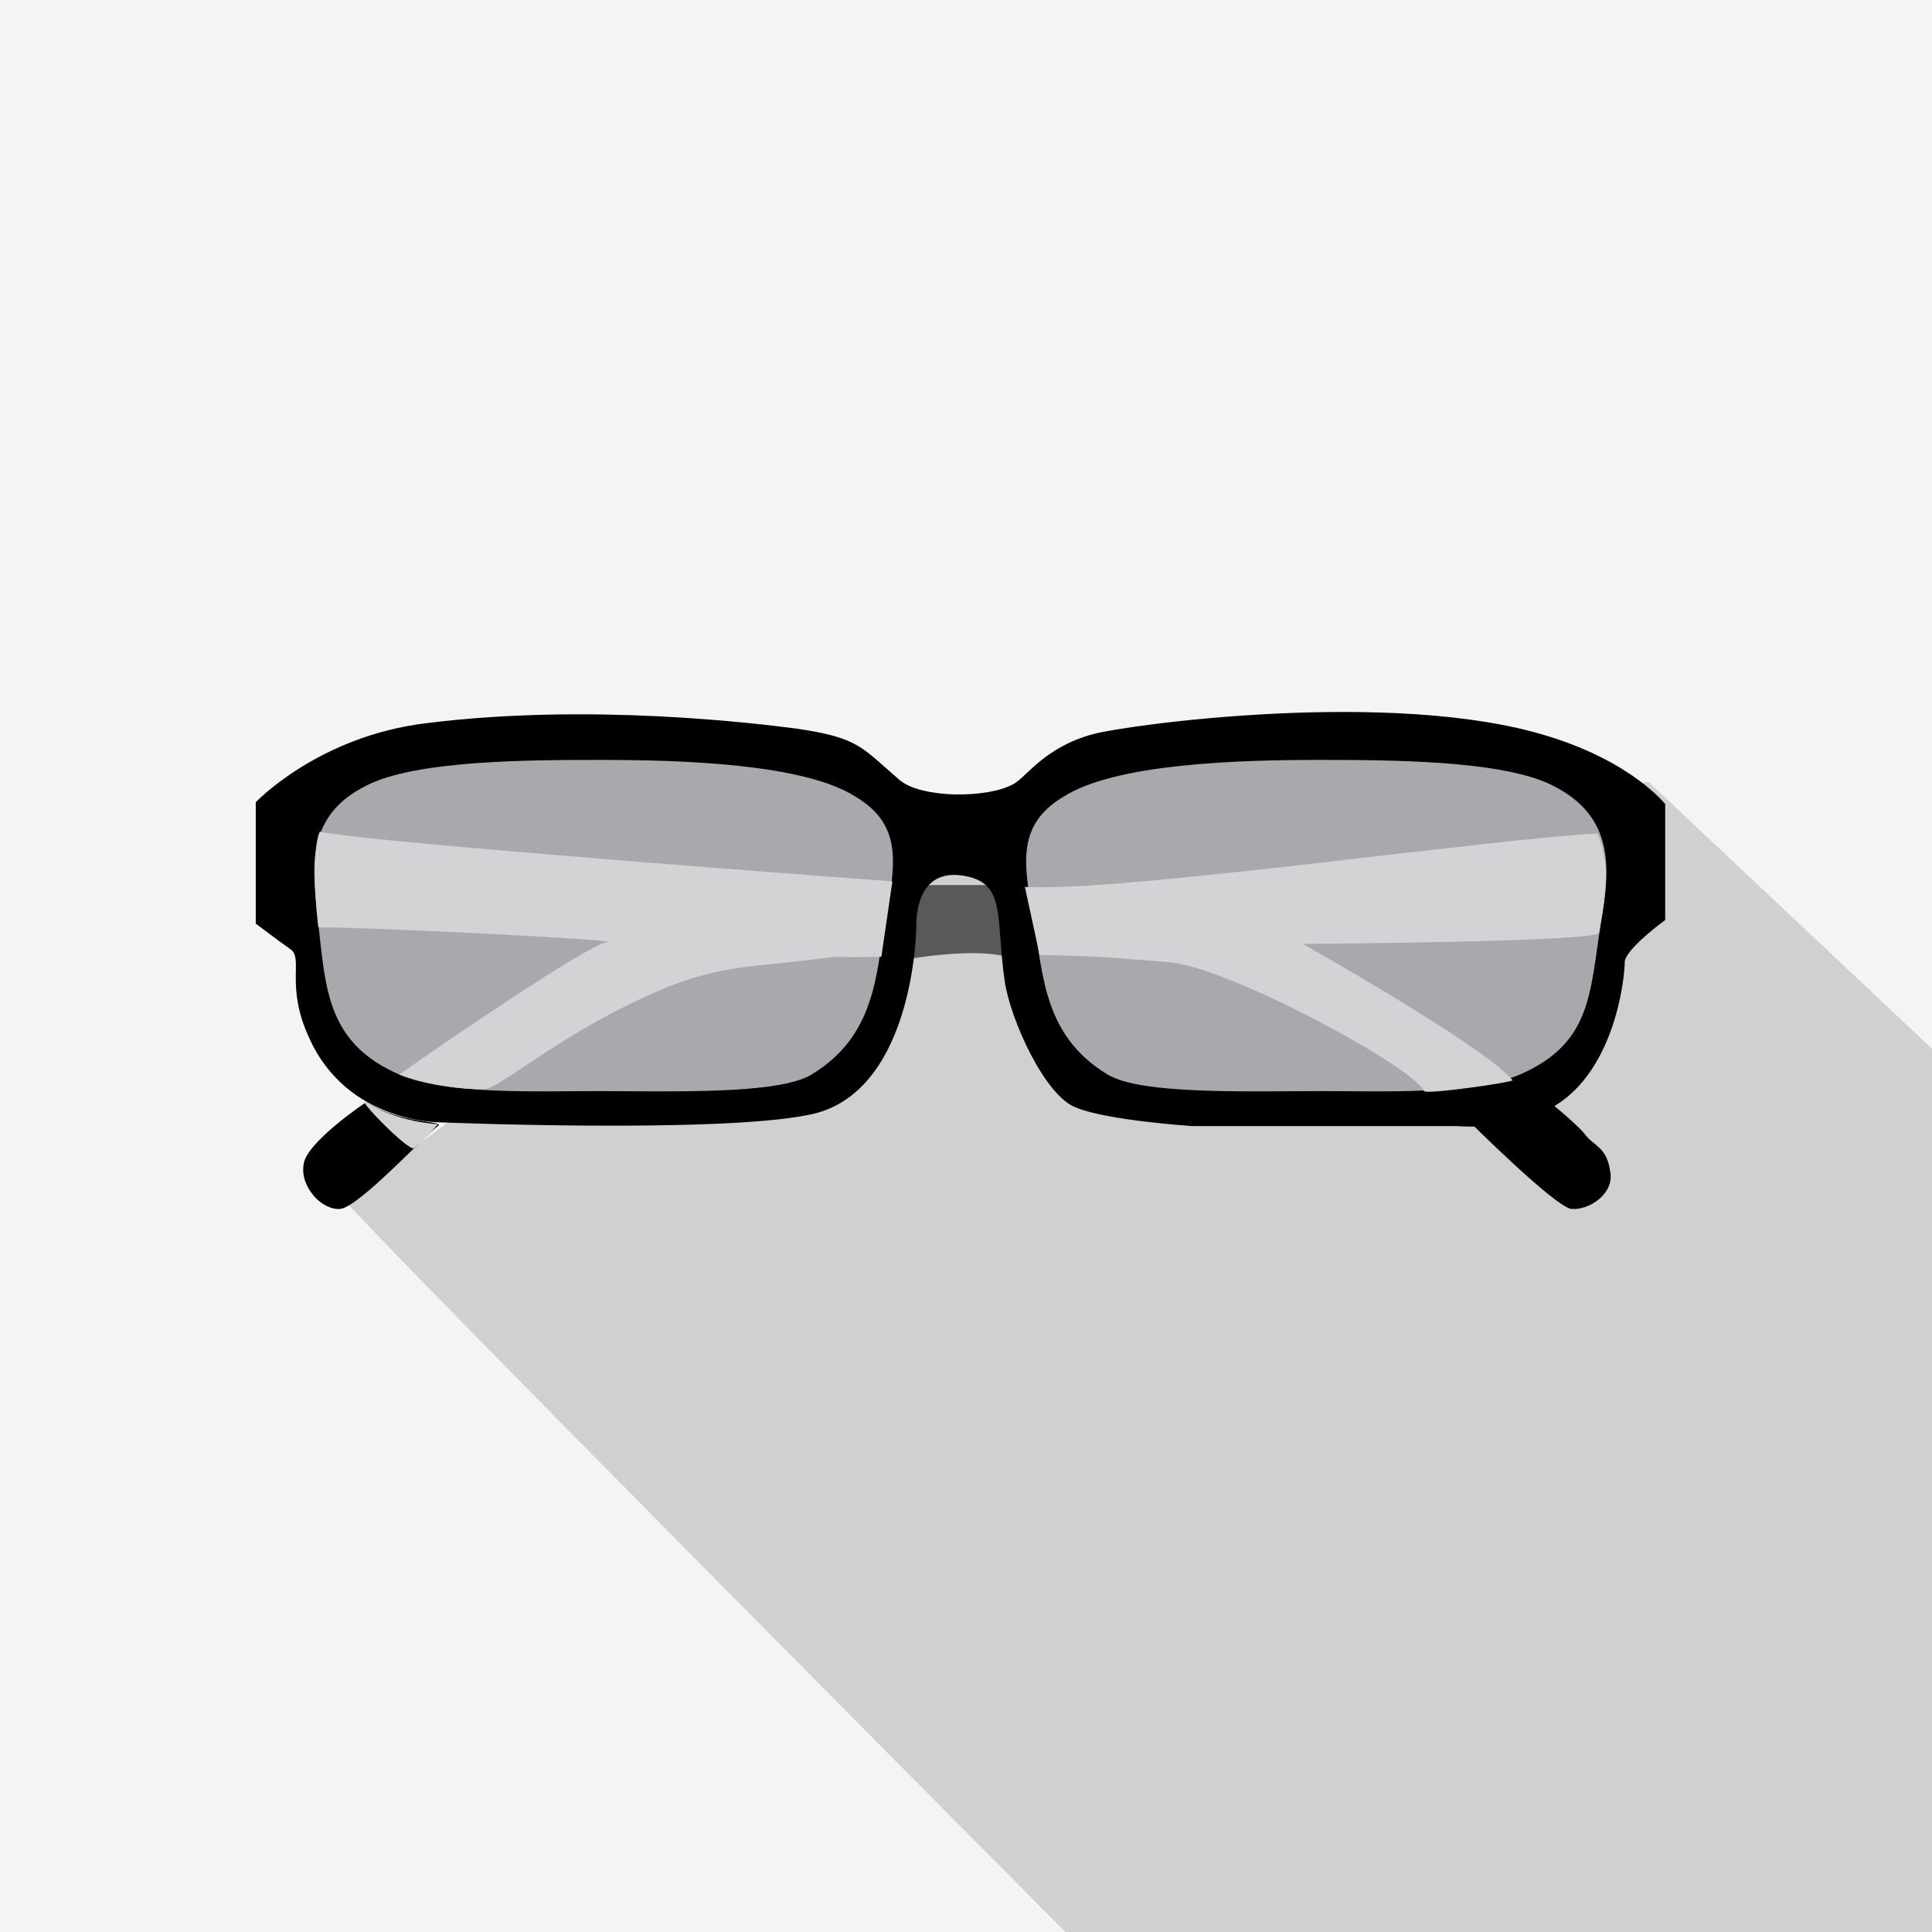 <?xml version="1.0" encoding="UTF-8"?> <!-- Generator: Adobe Illustrator 22.0.0, SVG Export Plug-In . SVG Version: 6.00 Build 0) --> <svg xmlns="http://www.w3.org/2000/svg" xmlns:xlink="http://www.w3.org/1999/xlink" version="1.1" id="Layer_1" x="0px" y="0px" viewBox="0 0 105 105" style="enable-background:new 0 0 105 105;" xml:space="preserve"> <style type="text/css"> .st0{fill:#F3F4F4;} .st1{fill:#CFD1D0;} .st2{fill:#4D5054;} .st3{fill:#E2E3E5;} .st4{fill:#FFFFFF;} .st5{fill:#BABFC5;} .st6{fill:#F4F4F4;} .st7{clip-path:url(#SVGID_2_);fill:#8A8C8E;} .st8{fill:#D1D3D4;} .st9{fill:#414042;} .st10{clip-path:url(#SVGID_4_);fill:#CFD1D0;} .st11{clip-path:url(#SVGID_6_);fill:#CFD1D0;} .st12{clip-path:url(#SVGID_8_);fill:#CFD1D0;} .st13{fill-rule:evenodd;clip-rule:evenodd;} .st14{fill-rule:evenodd;clip-rule:evenodd;fill:#FFFFFF;} .st15{fill:#81848A;} .st16{clip-path:url(#SVGID_10_);fill:#8A8C8E;} .st17{clip-path:url(#SVGID_12_);fill:#808285;} .st18{clip-path:url(#SVGID_14_);fill:#CFD1D0;} .st19{clip-path:url(#SVGID_16_);fill:#FFFFFF;} .st20{clip-path:url(#SVGID_18_);fill:#CFD1D0;} .st21{clip-path:url(#SVGID_20_);fill:#8A8C8E;} .st22{fill:#58595B;} .st23{fill:#A7A9AC;} .st24{clip-path:url(#SVGID_22_);fill:#CFD1D0;} .st25{fill:#5A5A5E;} .st26{fill:#57595C;} .st27{fill:#4E5054;} .st28{fill:#4D4D4F;} .st29{fill:#F1F1F1;} .st30{fill:#E2E3E4;} .st31{fill:#B2B6BC;} .st32{clip-path:url(#SVGID_24_);fill:#8A8C8E;} .st33{fill:#45464A;} .st34{fill:#5A5B5E;} </style> <g> <rect y="0" class="st15" width="105" height="105"></rect> <g> <defs> <rect id="SVGID_19_" width="105" height="105"></rect> </defs> <clipPath id="SVGID_2_"> <use xlink:href="#SVGID_19_" style="overflow:visible;"></use> </clipPath> <path class="st7" d="M18.7,65.2c2.4,2.8,39.8,40.4,39.8,40.4h48.1V58.5l-17-16L45.8,45L18.7,65.2z"></path> </g> <path class="st4" d="M19.9,59.9c0,0-3.3,2.2-3.4,3.4c-0.2,1.2,1,2.5,2,2.4c1-0.1,4.6-4,5.3-4.5C24.2,60.9,21.8,61.1,19.9,59.9"></path> <path class="st4" d="M79.7,60.8c0,0,4.8,4.8,5.7,4.9c0.9,0.1,2.4-0.8,2.1-2.1c-0.2-1.3-0.9-1.3-1.4-2c-0.5-0.6-2-1.8-2-1.8 S82.7,60.9,79.7,60.8"></path> <path class="st22" d="M54,48.1l-3.9,0c0,0-0.4,0.8-0.4,2.4c0,1.1-0.2,1.6-0.2,1.6s3.5-0.6,5.2-0.1c0,0-0.2-1.4-0.2-2 C54.5,49.6,54.4,48.3,54,48.1"></path> <path class="st4" d="M13.9,50.2v-6.6c0,0,3.4-3.6,9.3-4.3c8.8-1.1,17.8,0,20.1,0.3c3.4,0.5,3.5,1,5.6,2.8c1.2,1,4.8,1,6.2,0.2 c0.7-0.4,1.7-2,4.3-2.7c1.8-0.5,16.3-2.5,24.7,0.1c4.6,1.4,6.4,3.7,6.4,3.7l0,6.3c0,0-2.2,1.6-2.2,2.3c0,0.8-0.5,5.8-3.8,7.8 c-2.3,1.4-5.3,1.1-5.3,1.1H64.8c0,0-4.6-0.3-6.3-1c-1.7-0.6-3.6-4.8-3.9-6.9c-0.5-3.5,0.1-5.3-2.2-5.7c-2.3-0.4-2.6,1.7-2.6,2.7 c0,1-0.4,9.3-5.9,10.3c-5,1-19.9,0.4-19.9,0.4s-5.1,0.1-7.2-4.6c-1.3-2.8-0.3-4.3-1-4.8C15.1,51.1,13.9,50.2,13.9,50.2"></path> <path class="st23" d="M48.1,50.2c-0.5,2.7-0.5,6.1-4,8.2c-1.8,1.1-7.6,0.9-11.7,0.9c-3.4,0-8.1,0.2-10.7-0.9 c-3.9-1.7-4-4.6-4.4-8.2c-0.3-2.9-0.8-5.8,2.6-7.5c2.7-1.4,9-1.4,12.8-1.4c4.3,0,11,0.2,13.8,2C49.2,44.9,48.6,47.2,48.1,50.2"></path> <path class="st23" d="M56.2,50.2c0.5,2.7,0.5,6.1,4,8.2c1.8,1.1,7.6,0.9,11.7,0.9c3.4,0,8.1,0.2,10.7-0.9c3.9-1.7,3.8-4.4,4.4-8.2 c0.5-2.9,0.8-5.8-2.6-7.5c-2.7-1.4-9-1.4-12.8-1.4c-4.3,0-11,0.2-13.8,2C55.1,44.9,55.7,47.2,56.2,50.2"></path> <path class="st8" d="M48.5,47.9c0,0-28.5-2.1-31.1-2.7c-0.1,0-0.3,1-0.3,2.1c0,1.5,0.2,3.1,0.2,3.1c3.3,0,16.7,0.7,15.7,0.8 s-9.2,5.7-11.3,7.2c0,0,2,0.8,4.6,0.8c0.8,0,3.9-2.8,8.7-5c2-0.9,3.5-1.5,6.9-1.8c5.6-0.6,1.8-0.3,6-0.4L48.5,47.9"></path> <path class="st8" d="M56.5,51.9c3.2,0.1,2.2,0,7.1,0.4c3.2,0.3,13.1,5.6,13.8,7c0.1,0.2,5-0.5,4.8-0.6c-1.6-1.9-11.4-7.4-11.4-7.4 s16-0.1,16.1-0.6c0.3-1.6,0.5-3.1,0.3-4c-0.1-0.9-0.4-1.4-0.4-1.4c-5.9,0.3-25.9,3.2-31.1,2.9L56.5,51.9z"></path> <path class="st8" d="M19.9,59.9c-0.7-0.4,2.3,2.7,2.6,2.5c0.8-0.7,1.3-1.3,1.3-1.3S21.6,61,19.9,59.9"></path> <rect y="0" class="st0" width="105" height="105"></rect> <g> <defs> <rect id="SVGID_21_" width="105" height="105"></rect> </defs> <clipPath id="SVGID_4_"> <use xlink:href="#SVGID_21_" style="overflow:visible;"></use> </clipPath> <path class="st10" d="M18.7,65.2c2.4,2.8,39.8,40.4,39.8,40.4h48.1V58.5l-17-16L45.8,45L18.7,65.2z"></path> </g> <path d="M19.9,59.9c0,0-3.3,2.2-3.4,3.4c-0.2,1.2,1,2.5,2,2.4c1-0.1,4.6-4,5.3-4.5C24.2,60.9,21.8,61.1,19.9,59.9"></path> <path d="M79.7,60.8c0,0,4.8,4.8,5.7,4.9c0.9,0.1,2.4-0.8,2.1-2.1c-0.2-1.3-0.9-1.3-1.4-2c-0.5-0.6-2-1.8-2-1.8S82.7,60.9,79.7,60.8 "></path> <path class="st22" d="M54,48.1l-3.9,0c0,0-0.4,0.8-0.4,2.4c0,1.1-0.2,1.6-0.2,1.6s3.5-0.6,5.2-0.1c0,0-0.2-1.4-0.2-2 C54.5,49.6,54.4,48.3,54,48.1"></path> <path d="M13.9,50.2v-6.6c0,0,3.4-3.6,9.3-4.3c8.8-1.1,17.8,0,20.1,0.3c3.4,0.5,3.5,1,5.6,2.8c1.2,1,4.8,1,6.2,0.2 c0.7-0.4,1.7-2,4.3-2.7c1.8-0.5,16.3-2.5,24.7,0.1c4.6,1.4,6.4,3.7,6.4,3.7l0,6.3c0,0-2.2,1.6-2.2,2.3c0,0.8-0.5,5.8-3.8,7.8 c-2.3,1.4-5.3,1.1-5.3,1.1H64.8c0,0-4.6-0.3-6.3-1c-1.7-0.6-3.6-4.8-3.9-6.9c-0.5-3.5,0.1-5.3-2.2-5.7c-2.3-0.4-2.6,1.7-2.6,2.7 c0,1-0.4,9.3-5.9,10.3c-5,1-19.9,0.4-19.9,0.4s-5.1,0.1-7.2-4.6c-1.3-2.8-0.3-4.3-1-4.8C15.1,51.1,13.9,50.2,13.9,50.2"></path> <path class="st23" d="M48.1,50.2c-0.5,2.7-0.5,6.1-4,8.2c-1.8,1.1-7.6,0.9-11.7,0.9c-3.4,0-8.1,0.2-10.7-0.9 c-3.9-1.7-4-4.6-4.4-8.2c-0.3-2.9-0.8-5.8,2.6-7.5c2.7-1.4,9-1.4,12.8-1.4c4.3,0,11,0.2,13.8,2C49.2,44.9,48.6,47.2,48.1,50.2"></path> <path class="st23" d="M56.2,50.2c0.5,2.7,0.5,6.1,4,8.2c1.8,1.1,7.6,0.9,11.7,0.9c3.4,0,8.1,0.2,10.7-0.9c3.9-1.7,3.8-4.4,4.4-8.2 c0.5-2.9,0.8-5.8-2.6-7.5c-2.7-1.4-9-1.4-12.8-1.4c-4.3,0-11,0.2-13.8,2C55.1,44.9,55.7,47.2,56.2,50.2"></path> <path class="st8" d="M48.5,47.9c0,0-28.5-2.1-31.1-2.7c-0.1,0-0.3,1-0.3,2.1c0,1.5,0.2,3.1,0.2,3.1c3.3,0,16.7,0.7,15.7,0.8 s-9.2,5.7-11.3,7.2c0,0,2,0.8,4.6,0.8c0.8,0,3.9-2.8,8.7-5c2-0.9,3.5-1.5,6.9-1.8c5.6-0.6,1.8-0.3,6-0.4L48.5,47.9"></path> <path class="st8" d="M56.5,51.9c3.2,0.1,2.2,0,7.1,0.4c3.2,0.3,13.1,5.6,13.8,7c0.1,0.2,5-0.5,4.8-0.6c-1.6-1.9-11.4-7.4-11.4-7.4 s16-0.1,16.1-0.6c0.3-1.6,0.5-3.1,0.3-4c-0.1-0.9-0.4-1.4-0.4-1.4c-5.9,0.3-25.9,3.2-31.1,2.9L56.5,51.9z"></path> <path class="st8" d="M19.9,59.9c-0.7-0.4,2.3,2.7,2.6,2.5c0.8-0.7,1.3-1.3,1.3-1.3S21.6,61,19.9,59.9"></path> </g> </svg> 